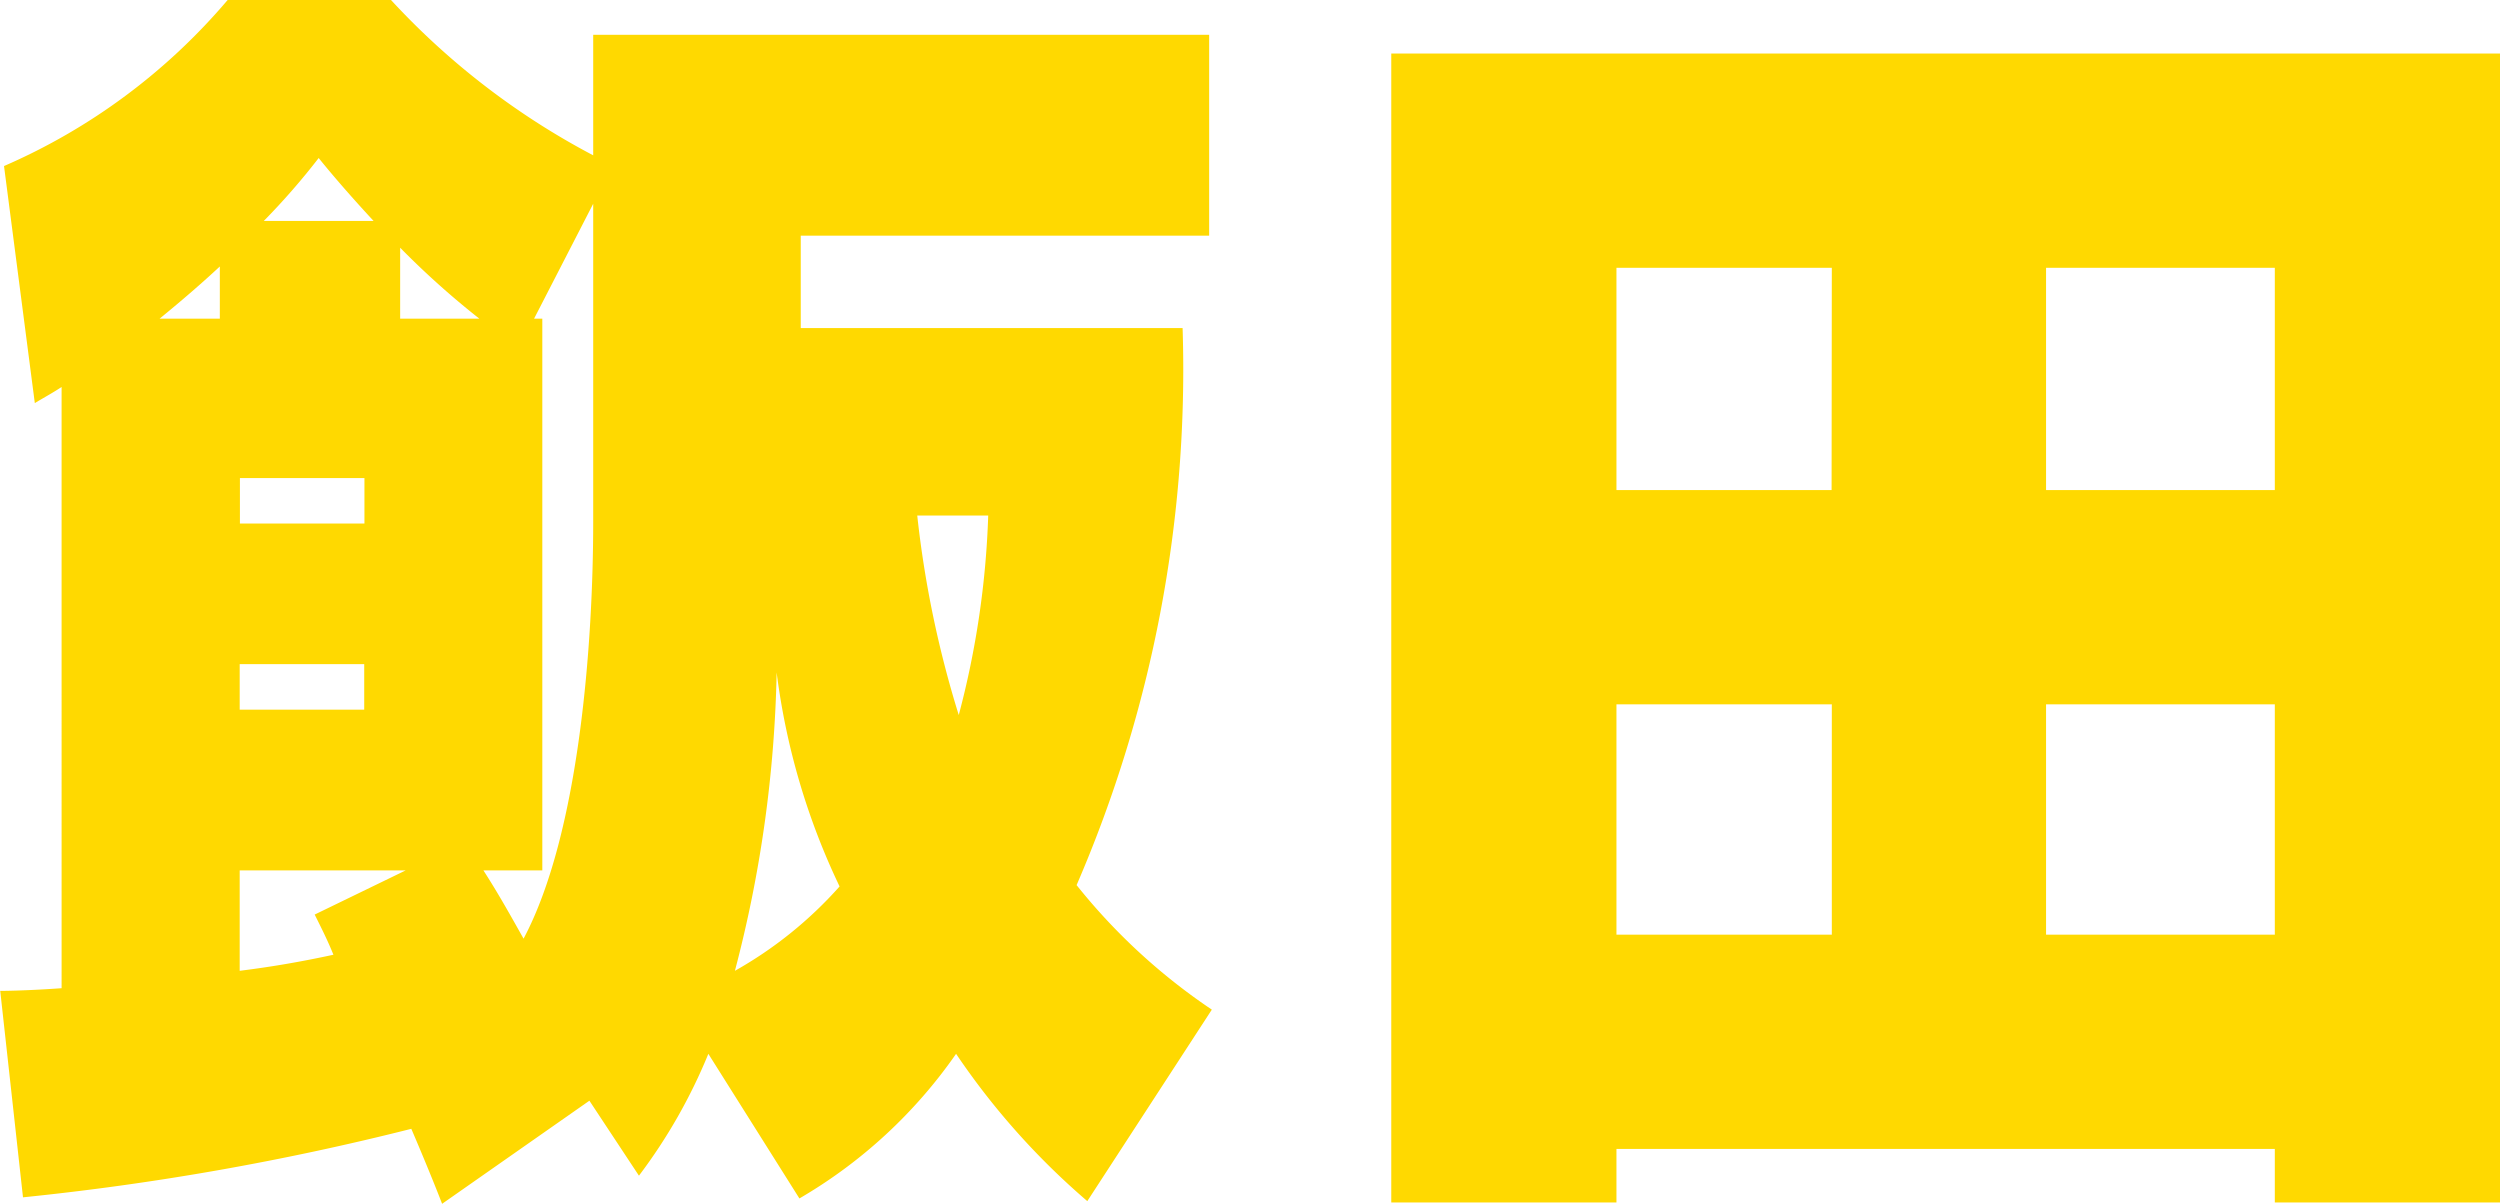 <svg xmlns="http://www.w3.org/2000/svg" width="44.808" height="21.576" viewBox="0 0 44.808 21.576"><path d="M-1.152-1.656A10.82,10.82,0,0,1-3.576-3.888a23.29,23.29,0,0,0,1.9-9.984H-8.52v-1.656H-1.2v-3.6H-12.24v2.16a13.448,13.448,0,0,1-3.624-2.784h-2.928A10.994,10.994,0,0,1-22.8-16.776l.552,4.248c.168-.1.336-.192.48-.288V-2.04c-.672.048-1.1.048-1.1.048l.408,3.7A48.429,48.429,0,0,0-15.5.48c.36.84.552,1.344.552,1.344l2.64-1.848.888,1.344A9.745,9.745,0,0,0-10.176-.864l1.632,2.592A8.833,8.833,0,0,0-5.736-.864a13.2,13.2,0,0,0,2.352,2.64ZM-16.176-15.792h-1.968a12.554,12.554,0,0,0,.984-1.128S-16.8-16.464-16.176-15.792Zm1.9,1.752H-15.7v-1.272A15.056,15.056,0,0,0-14.28-14.04Zm-4.656,0h-1.08q.612-.5,1.08-.936Zm2.592,3.672h-2.232v-.816h2.232Zm4.1-.024c0,2.112-.24,5.568-1.248,7.464-.216-.384-.456-.816-.72-1.224h1.056V-14.04H-13.3L-12.24-16.1Zm7.08-.12a15.916,15.916,0,0,1-.528,3.576,18.89,18.89,0,0,1-.744-3.576Zm-11.184,3.48h-2.232v-.816h2.232Zm8.52,3.168A7.292,7.292,0,0,1-9.7-2.352,22.678,22.678,0,0,0-8.952-7.7,12.506,12.506,0,0,0-7.824-3.864ZM-15.6-4.152l-1.632.792c.12.24.24.48.336.72-.552.12-1.1.216-1.68.288v-1.8ZM21.936,1.8V-18.792H2.064V1.8H6.1V.84H17.9V1.8ZM17.9-10.968H13.8v-3.984h4.1Zm-7.944,0H6.1v-3.984H9.96ZM17.9-3H13.8V-7.128h4.1ZM9.96-3H6.1V-7.128H9.96Z" transform="translate(22.872 19.752)" fill="#ffd900"/></svg>